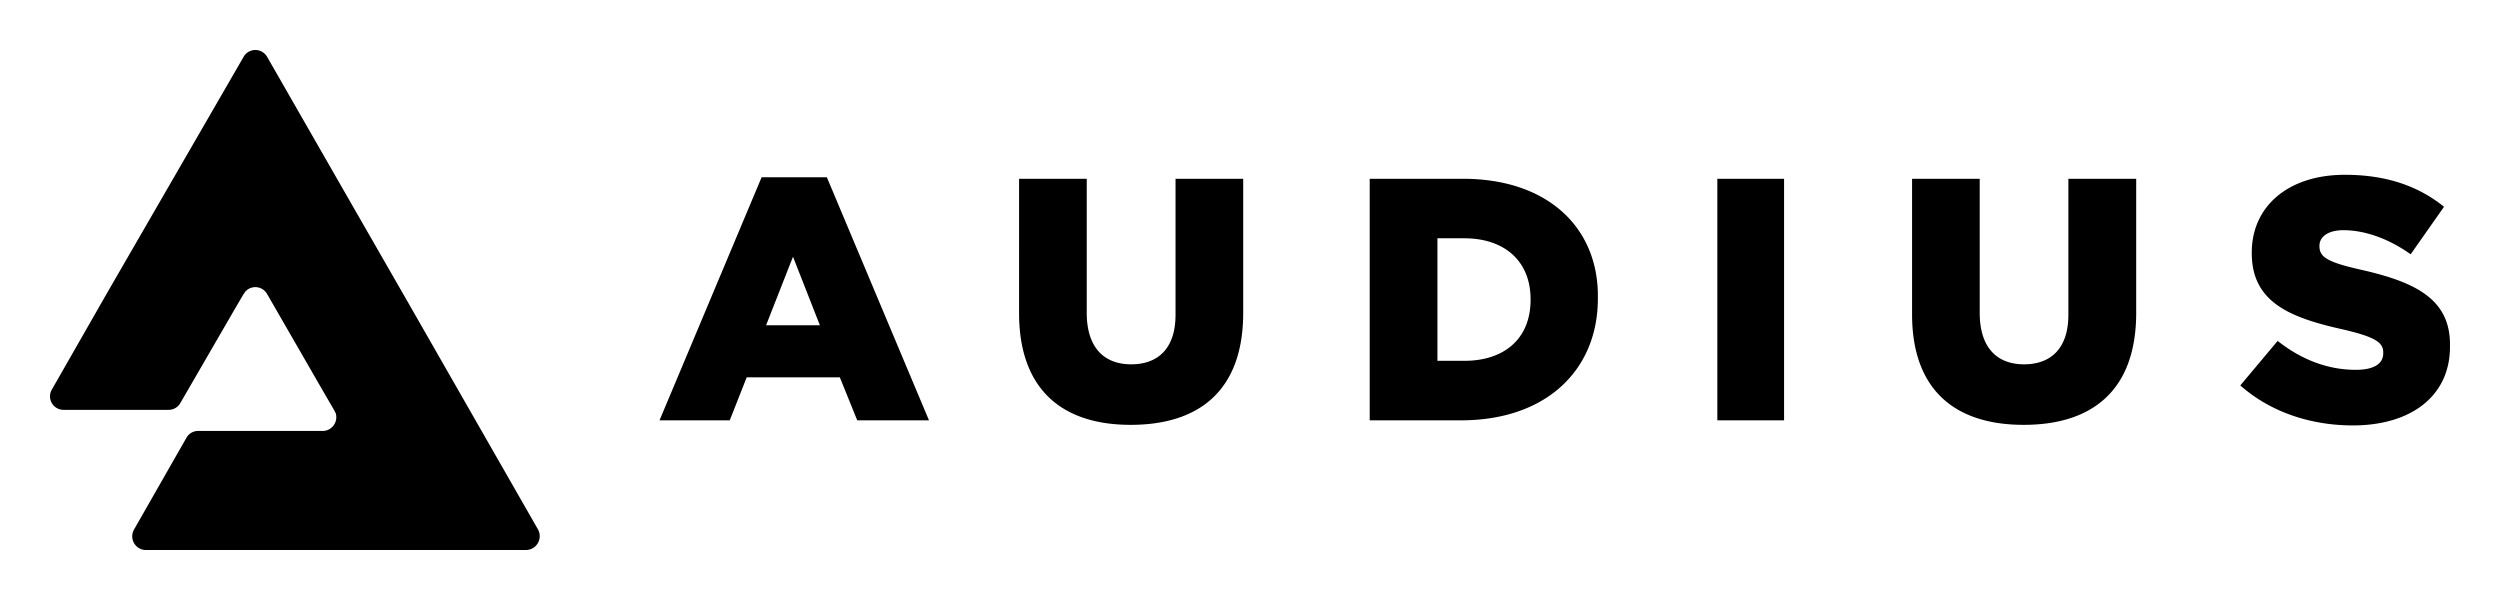 <svg xmlns="http://www.w3.org/2000/svg" fill="none" viewBox="0 0 200 48"><path fill="currentColor" fill-rule="evenodd" d="m32.202 23.424-5.1-8.88L21.365 4.54a1.085 1.085 0 0 0-.937-.54 1.08 1.08 0 0 0-.936.54L8.574 23.425l-4.416 7.722a1.08 1.08 0 0 0 .91 1.64h8.408a1.073 1.073 0 0 0 .96-.559l4.378-7.558.678-1.157c.04-.04.08-.08.08-.119a1.079 1.079 0 0 1 1.427-.26c.151.095.276.225.365.38l4.543 7.881.837 1.44.06.12.059.12a1.104 1.104 0 0 1-.553 1.28c-.15.077-.314.118-.482.121h-9.961a1.068 1.068 0 0 0-.96.56l-4.184 7.326a1.099 1.099 0 0 0 .41 1.498c.168.095.358.143.55.14h30.4a1.1 1.1 0 0 0 .942-.546 1.111 1.111 0 0 0 .018-1.092l-10.84-18.937Zm28.726-9.241-8.166 19.444h5.618l1.356-3.441h7.45l1.394 3.441h5.739l-8.17-19.444h-5.22Zm.36 11.836 2.152-5.481 2.15 5.481h-4.303Zm29.209 3.127c2.152 0 3.546-1.28 3.546-3.962V14.302h5.413v10.722c0 6.241-3.544 8.964-9.003 8.964s-8.886-2.802-8.927-8.842V14.302h5.413v10.722c0 2.802 1.406 4.122 3.558 4.122Zm26.531-14.844h-7.451v19.325h7.296c6.931 0 10.956-4.122 10.956-9.723v-.08c.077-5.517-3.908-9.522-10.801-9.522Zm5.419 9.683c0 3.12-2.112 4.88-5.299 4.88h-2.153v-9.802h2.153c3.187 0 5.299 1.8 5.299 4.881v.04Zm14.94-9.683h5.339v19.325h-5.339V14.302Zm28.083 10.882c0 2.682-1.394 3.962-3.546 3.962-2.153 0-3.547-1.32-3.547-4.122V14.302h-5.411v10.844c0 6.04 3.428 8.842 8.925 8.842 5.459 0 9.005-2.723 9.005-8.964V14.302h-5.426v10.882Zm20.087-5.481c0 .881.678 1.28 3.347 1.882 4.424 1 7.173 2.4 7.094 6.129v.039c0 3.921-3.106 6.281-7.768 6.281-3.387 0-6.615-1.08-9.005-3.2l2.987-3.562c1.913 1.514 4.025 2.314 6.256 2.314 1.434 0 2.191-.48 2.191-1.32v-.08c0-.8-.674-1.241-3.264-1.841-4.103-.92-7.252-2.12-7.252-6.081v-.081c0-3.6 2.83-6.2 7.451-6.2 3.266 0 5.857.88 7.928 2.56l-2.669 3.8c-1.749-1.247-3.661-1.928-5.376-1.928-1.282 0-1.92.561-1.92 1.242v.046Z" clip-rule="evenodd"></path><defs><linearGradient id="matrixHeaderGradient" gradientTransform="rotate(323)"><stop offset="0%" stop-color="#4FF069"></stop><stop offset="100%" stop-color="#09BD51"></stop></linearGradient></defs></svg>